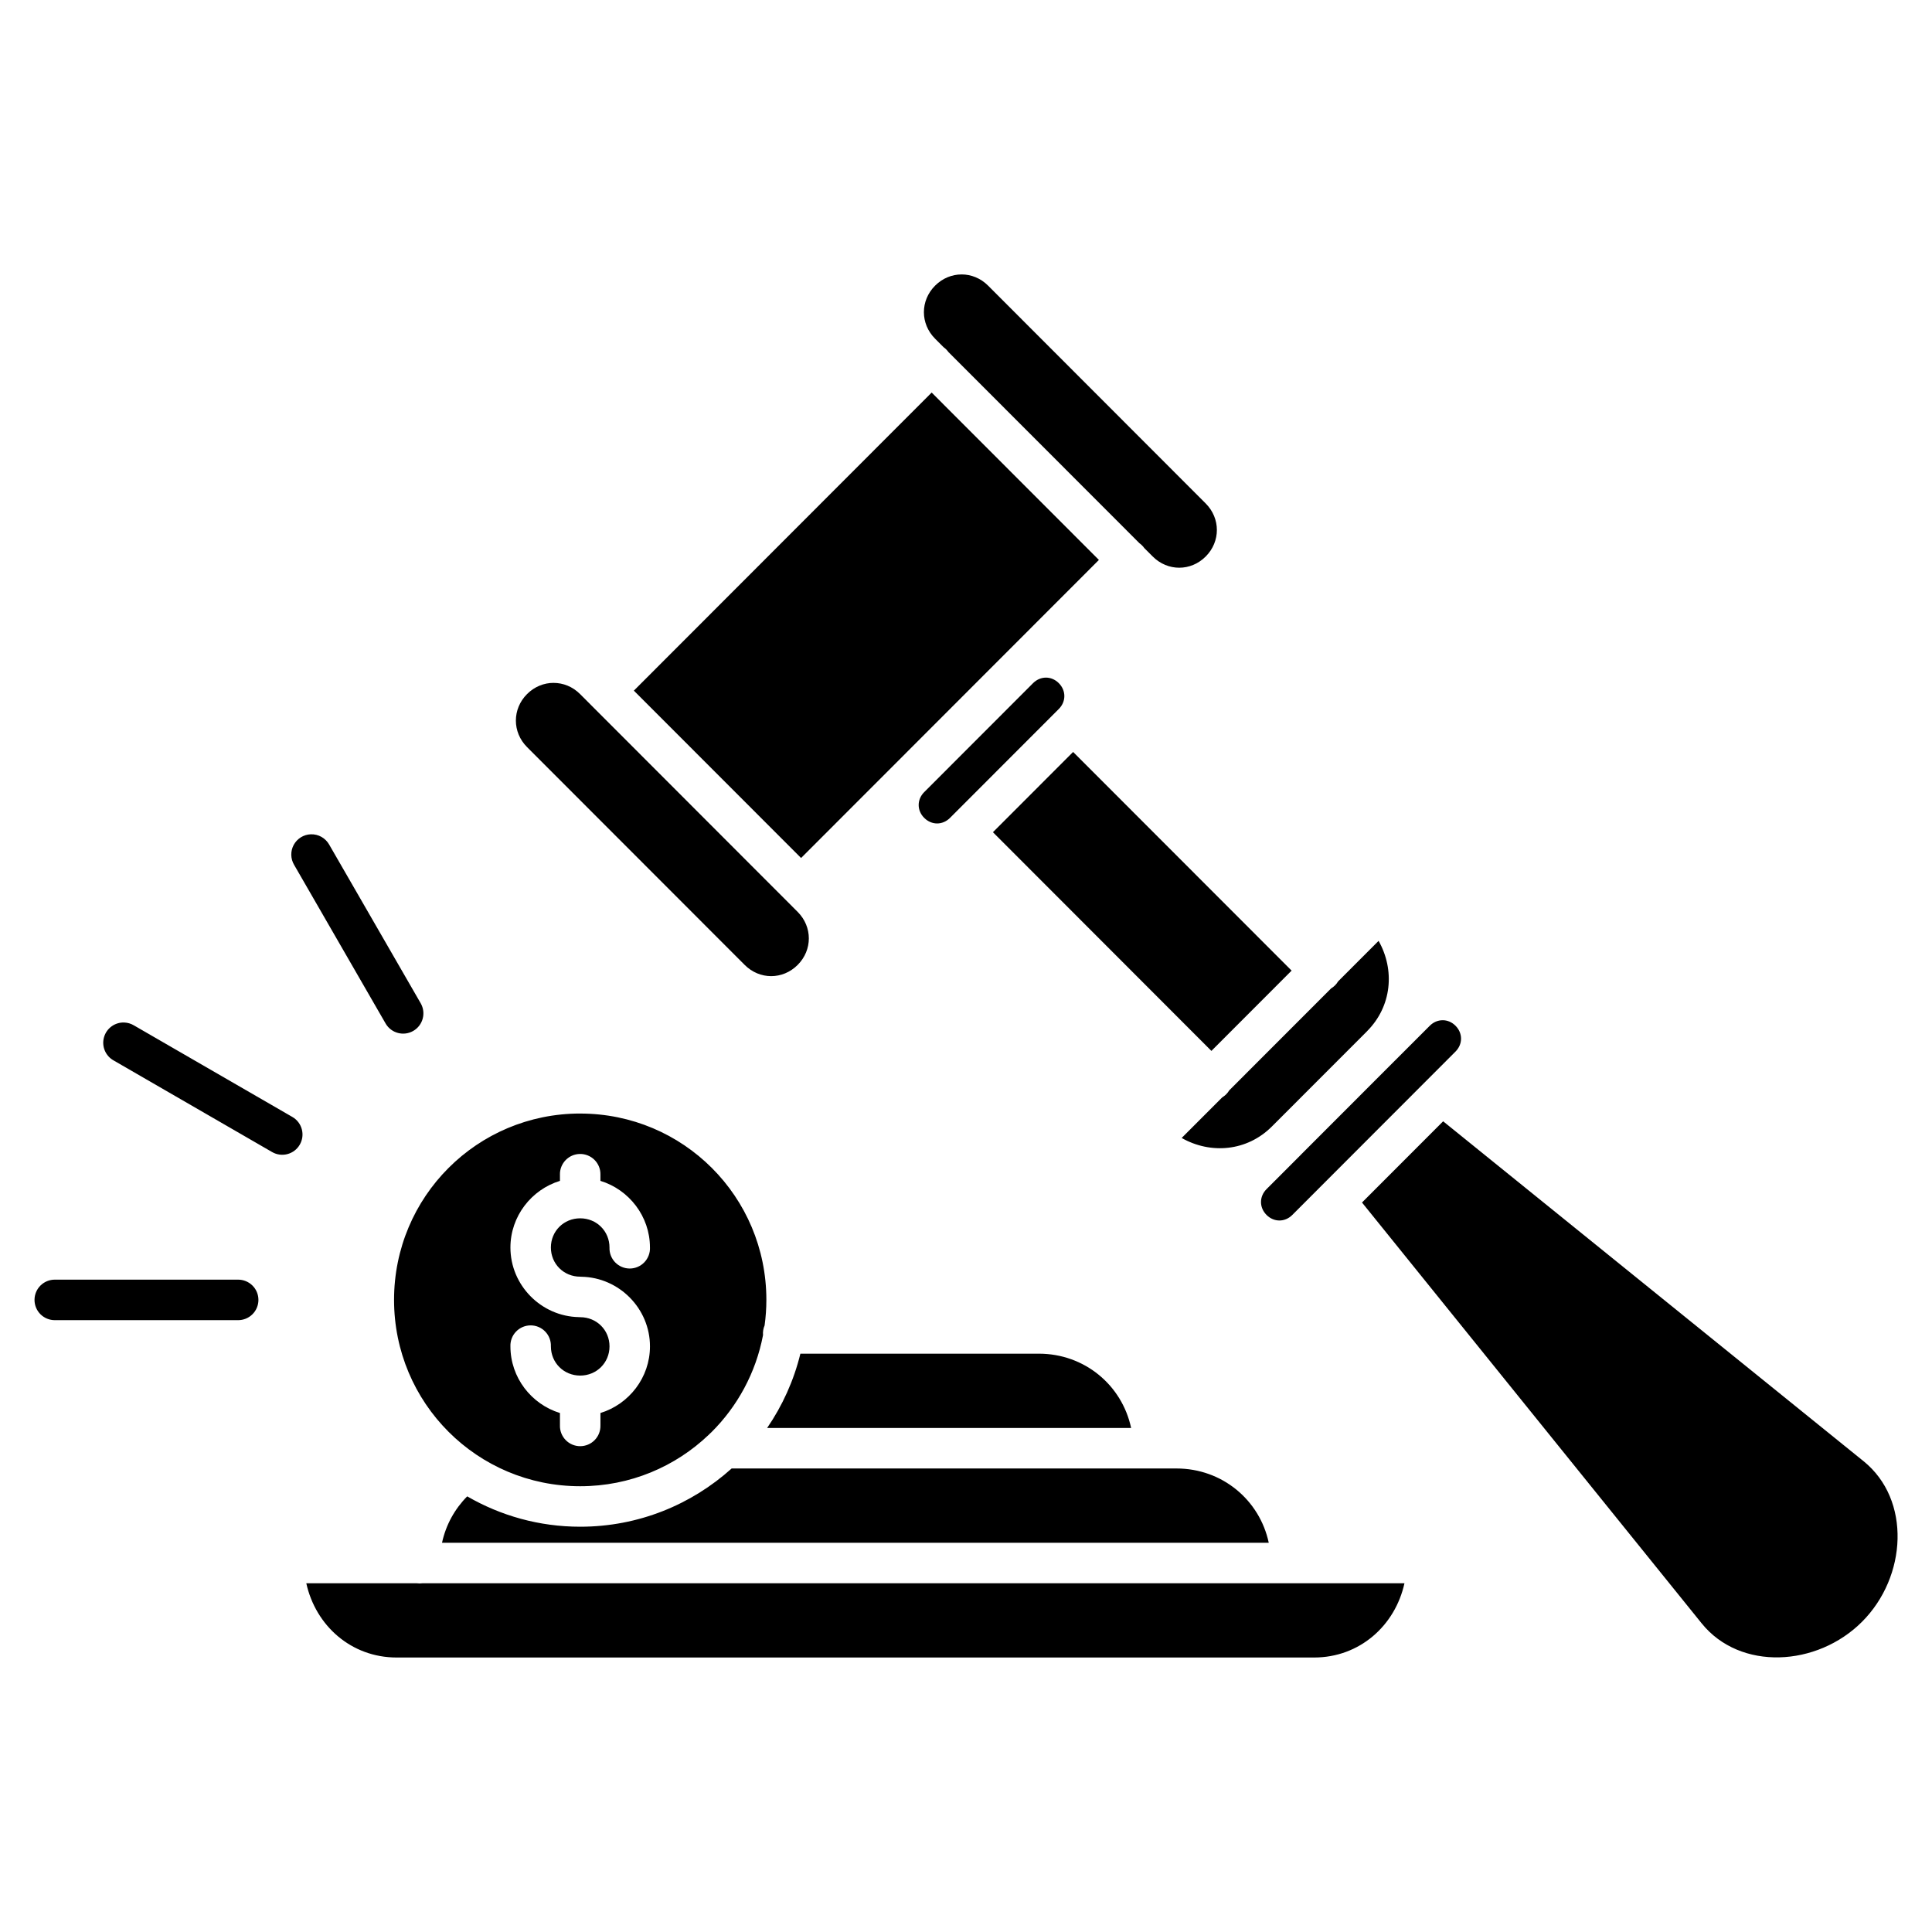 <?xml version="1.0" encoding="UTF-8"?>
<!-- Uploaded to: SVG Repo, www.svgrepo.com, Generator: SVG Repo Mixer Tools -->
<svg fill="#000000" width="800px" height="800px" version="1.1" viewBox="144 144 512 512" xmlns="http://www.w3.org/2000/svg">
 <path d="m398.83 216.73c-2.519 0-5.039 0.988-7.019 2.969-3.957 3.957-3.957 10.105 0 14.062l2.258 2.262h0.004c0.484 0.348 0.91 0.77 1.258 1.258l50.652 50.695v-0.004c0.488 0.352 0.918 0.777 1.266 1.27l2.242 2.242c3.957 3.957 10.074 3.957 14.031 0 3.953-3.957 3.953-10.102 0-14.062l-57.668-57.727c-1.977-1.98-4.5-2.969-7.019-2.969zm-7.93 31.301-78.922 78.996 44.316 44.352 53.883-53.926 25.043-25.066zm30.277 75.547c-1.207 0-2.406 0.484-3.383 1.441l-28.902 28.93c-1.922 1.961-1.914 4.859 0.039 6.805 1.957 1.961 4.871 1.961 6.828 0l28.836-28.863c1.957-1.961 1.957-4.887 0-6.848-0.98-0.98-2.195-1.469-3.414-1.469zm-130.48 1.391c-2.519 0-5.039 0.984-7.019 2.961-3.953 3.957-3.953 10.105 0 14.062l57.676 57.727c3.953 3.957 10.074 3.957 14.031 0 3.953-3.957 3.953-10.105 0-14.062l-54.648-54.703c-0.031-0.031-0.062-0.066-0.094-0.098l-2.918-2.922c-1.977-1.98-4.5-2.961-7.019-2.961zm137.69 18.305-21.25 21.27 57.898 57.957 21.254-21.277zm-202.04 21.82 0.004 0.004c-1.891 0.07-3.602 1.137-4.508 2.797-0.902 1.664-0.863 3.68 0.102 5.305l24.254 42.055c1.488 2.555 4.762 3.426 7.32 1.949 2.562-1.477 3.445-4.746 1.98-7.312l-24.258-42.051c-0.988-1.762-2.875-2.82-4.891-2.742zm283 28.242-10.75 10.758 0.004 0.004c-0.453 0.758-1.09 1.395-1.848 1.848l-26.988 27.008v0.004c-0.457 0.762-1.094 1.402-1.859 1.855l-10.75 10.762c7.676 4.359 17.312 3.562 23.91-3.043 0.016-0.012 0.027-0.027 0.039-0.039l25.125-25.145c0.02-0.023 0.039-0.051 0.059-0.074 6.594-6.602 7.398-16.25 3.051-23.934zm16.973 21.035c-1.215 0-2.434 0.484-3.414 1.465l-8.883 8.887c-0.039 0.039-0.074 0.094-0.133 0.133l0.004 0.008c-0.055 0.051-0.113 0.102-0.172 0.152l-25.055 25.078v0.012l-9.02 9.023c-1.957 1.961-1.957 4.883 0 6.844 1.957 1.961 4.871 1.961 6.828 0l43.25-43.297c1.957-1.961 1.957-4.883 0-6.844-0.977-0.98-2.188-1.465-3.402-1.465zm-349.39 0.602v0.004c-2.477-0.094-4.699 1.523-5.371 3.91s0.379 4.922 2.543 6.137l42.016 24.285c2.566 1.48 5.848 0.602 7.328-1.965 1.484-2.566 0.605-5.848-1.957-7.332l-42.012-24.281h-0.004c-0.77-0.461-1.645-0.719-2.543-0.754zm120.83 24.125c-27.309 0-49.332 22.039-49.332 49.379 0 27.34 22.027 49.391 49.332 49.391 13.254 0 25.254-5.203 34.102-13.672l0.004 0.004c0.176-0.199 0.371-0.383 0.578-0.555 6.953-6.871 11.859-15.805 13.766-25.824v0.004c-0.074-0.879 0.07-1.762 0.418-2.57 0.305-2.215 0.469-4.473 0.469-6.773 0-27.34-22.027-49.379-49.336-49.379zm228.69 2.059-21.504 21.523 90.016 111.53c10.195 12.633 30.566 11.52 42.496-0.422 11.93-11.938 13.039-32.34 0.418-42.543zm-228.77 8.652v0.004c1.449-0.02 2.848 0.547 3.871 1.57 1.027 1.027 1.594 2.422 1.57 3.871v1.688c7.562 2.316 13.125 9.383 13.125 17.66h0.004c0.055 1.457-0.488 2.875-1.5 3.926s-2.406 1.645-3.863 1.645-2.856-0.594-3.867-1.645c-1.012-1.051-1.551-2.469-1.496-3.926 0-4.328-3.406-7.734-7.766-7.734-4.356 0-7.766 3.402-7.766 7.734 0 4.328 3.406 7.731 7.766 7.731v0.004c0.117 0 0.238 0.008 0.355 0.016 9.98 0.191 18.137 8.43 18.137 18.449 0 8.277-5.562 15.34-13.125 17.66v3.254l-0.004 0.004c0.047 1.453-0.496 2.859-1.508 3.902-1.012 1.043-2.402 1.633-3.856 1.633s-2.844-0.59-3.852-1.633c-1.012-1.043-1.559-2.449-1.512-3.902v-3.254c-7.562-2.316-13.125-9.379-13.125-17.66-0.055-1.457 0.484-2.875 1.496-3.922 1.012-1.051 2.406-1.645 3.867-1.645 1.457 0 2.852 0.594 3.863 1.645 1.012 1.047 1.551 2.465 1.5 3.922 0 4.328 3.406 7.738 7.766 7.738 4.356 0 7.766-3.41 7.766-7.738s-3.406-7.734-7.766-7.734h-0.004c-0.117 0-0.238-0.008-0.355-0.02-9.98-0.195-18.133-8.426-18.133-18.449 0-8.277 5.566-15.344 13.125-17.66v-1.688h-0.004c-0.039-2.961 2.324-5.398 5.285-5.441zm-139.12 33.309v0.004c-1.434-0.012-2.809 0.547-3.828 1.555-1.016 1.008-1.586 2.379-1.586 3.812 0 1.43 0.57 2.805 1.586 3.812 1.02 1.008 2.394 1.566 3.828 1.555h48.512c1.43 0.012 2.809-0.547 3.824-1.555 1.02-1.008 1.59-2.383 1.59-3.812 0-1.434-0.57-2.805-1.59-3.812-1.016-1.008-2.394-1.566-3.824-1.555zm197.55 19.621c-1.746 7.144-4.766 13.793-8.812 19.688h96.461c-2.414-11.34-12.344-19.688-24.453-19.688zm-18.219 30.426c-10.648 9.586-24.715 15.434-40.125 15.434-10.902 0-21.129-2.938-29.953-8.047-3.285 3.312-5.644 7.535-6.672 12.293h219.09c-2.418-11.336-12.344-19.68-24.453-19.68zm-112.72 30.414c2.481 11.246 11.906 19.68 23.949 19.68h243.12c12.047 0 21.477-8.434 23.957-19.68h-260.23v0.004c-0.508 0.074-1.027 0.074-1.535 0z"/>
</svg>